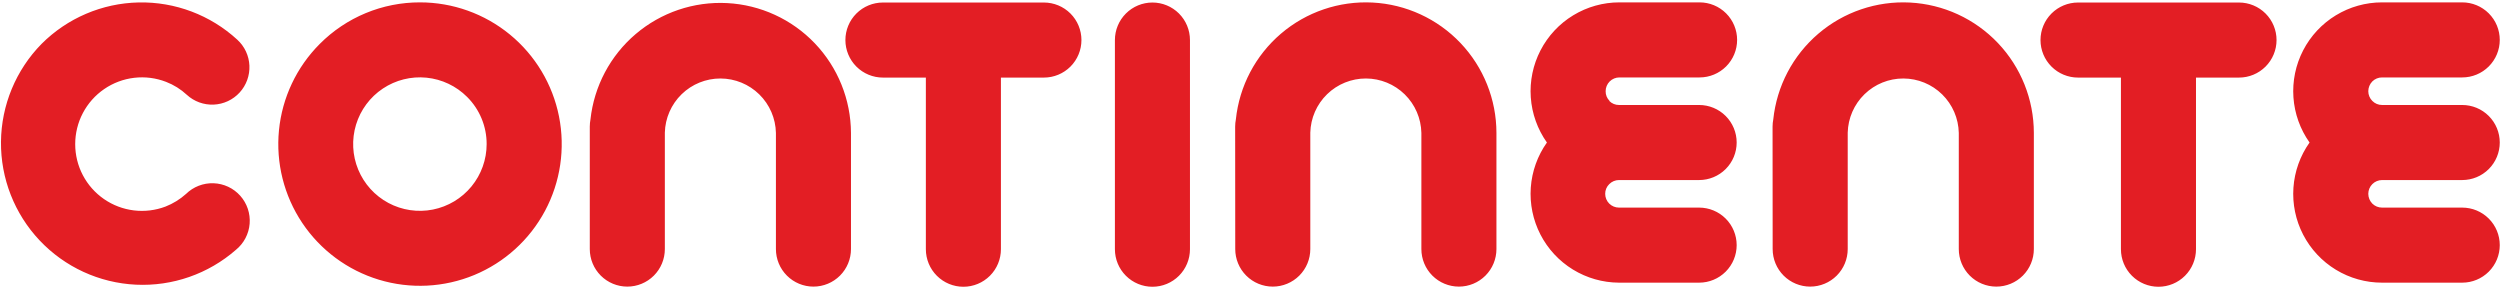 <svg width="842" height="97" viewBox="0 0 842 97" fill="none" xmlns="http://www.w3.org/2000/svg">
<path d="M62.66 65.31C63.88 64.117 65.329 63.183 66.92 62.566C68.511 61.948 70.211 61.66 71.916 61.717C73.622 61.775 75.298 62.178 76.844 62.901C78.389 63.624 79.772 64.654 80.909 65.926C82.046 67.199 82.913 68.689 83.458 70.306C84.003 71.924 84.215 73.635 84.08 75.336C83.946 77.037 83.468 78.693 82.675 80.205C81.883 81.716 80.793 83.051 79.47 84.13C70.18 92.257 58.102 96.469 45.773 95.88C33.443 95.292 21.822 89.949 13.348 80.973C4.875 71.998 0.209 60.088 0.33 47.745C0.452 35.402 5.351 23.587 14 14.78C22.686 6.086 34.396 1.086 46.683 0.825C58.97 0.564 70.882 5.062 79.93 13.38C81.148 14.496 82.135 15.841 82.834 17.339C83.533 18.837 83.93 20.457 84.002 22.108C84.075 23.759 83.821 25.408 83.256 26.961C82.691 28.514 81.826 29.941 80.71 31.16C79.594 32.378 78.248 33.365 76.751 34.064C75.253 34.763 73.632 35.16 71.981 35.232C70.33 35.304 68.681 35.051 67.128 34.486C65.575 33.921 64.148 33.056 62.93 31.94C60.897 30.049 58.521 28.566 55.93 27.57C52.52 26.249 48.841 25.78 45.209 26.203C41.578 26.626 38.104 27.928 35.09 29.997C32.075 32.066 29.611 34.838 27.91 38.075C26.209 41.311 25.324 44.914 25.33 48.57C25.33 52.205 26.213 55.786 27.903 59.006C29.592 62.225 32.038 64.986 35.03 67.051C38.022 69.116 41.47 70.425 45.08 70.863C48.688 71.302 52.35 70.858 55.75 69.57C58.289 68.573 60.629 67.131 62.66 65.31ZM141.45 0.8C152.491 0.797 163.193 4.623 171.73 11.626C180.267 18.628 186.113 28.374 188.27 39.203C190.428 50.032 188.764 61.274 183.562 71.014C178.361 80.754 169.943 88.389 159.744 92.619C149.544 96.849 138.193 97.411 127.626 94.211C117.058 91.01 107.927 84.245 101.787 75.067C95.648 65.889 92.881 54.867 93.957 43.877C95.034 32.888 99.887 22.612 107.69 14.8C112.113 10.351 117.374 6.823 123.168 4.42C128.963 2.017 135.177 0.787 141.45 0.8ZM157.33 32.65C153.655 28.968 148.817 26.675 143.64 26.161C138.464 25.647 133.27 26.944 128.943 29.832C124.616 32.719 121.424 37.017 119.911 41.994C118.399 46.971 118.659 52.319 120.647 57.125C122.636 61.932 126.23 65.9 130.817 68.354C135.404 70.807 140.699 71.594 145.801 70.58C150.904 69.566 155.496 66.814 158.796 62.793C162.096 58.772 163.9 53.731 163.9 48.53C163.908 45.58 163.332 42.658 162.204 39.932C161.077 37.206 159.42 34.731 157.33 32.65ZM198.64 44.82V42.64C198.645 41.825 198.722 41.011 198.87 40.21C200.088 29.039 205.534 18.758 214.091 11.475C222.648 4.191 233.667 0.458 244.889 1.04C256.111 1.622 266.685 6.475 274.442 14.604C282.2 22.734 286.553 33.523 286.61 44.76V83.89C286.61 87.242 285.278 90.457 282.908 92.828C280.537 95.198 277.322 96.53 273.97 96.53C270.617 96.53 267.402 95.198 265.032 92.828C262.661 90.457 261.33 87.242 261.33 83.89V44.76C261.229 39.873 259.22 35.22 255.733 31.795C252.245 28.371 247.556 26.447 242.669 26.435C237.781 26.423 233.083 28.325 229.579 31.732C226.075 35.14 224.044 39.783 223.92 44.67V83.89C223.92 87.242 222.588 90.457 220.218 92.828C217.847 95.198 214.632 96.53 211.28 96.53C207.927 96.53 204.712 95.198 202.342 92.828C199.971 90.457 198.64 87.242 198.64 83.89V44.82ZM297.37 26.13C294.017 26.13 290.802 24.798 288.432 22.427C286.061 20.057 284.73 16.842 284.73 13.49C284.73 10.137 286.061 6.922 288.432 4.552C290.802 2.181 294.017 0.85 297.37 0.85H351.59C354.942 0.85 358.157 2.181 360.528 4.552C362.898 6.922 364.23 10.137 364.23 13.49C364.23 16.842 362.898 20.057 360.528 22.427C358.157 24.798 354.942 26.13 351.59 26.13H337.11V83.94C337.11 87.292 335.778 90.507 333.408 92.877C331.037 95.248 327.822 96.58 324.47 96.58C321.117 96.58 317.902 95.248 315.532 92.877C313.161 90.507 311.83 87.292 311.83 83.94V26.13H297.37ZM375.5 13.49C375.5 10.137 376.831 6.922 379.202 4.552C381.572 2.181 384.787 0.85 388.14 0.85C391.492 0.85 394.707 2.181 397.078 4.552C399.448 6.922 400.78 10.137 400.78 13.49V83.94C400.78 87.292 399.448 90.507 397.078 92.877C394.707 95.248 391.492 96.58 388.14 96.58C384.787 96.58 381.572 95.248 379.202 92.877C376.831 90.507 375.5 87.292 375.5 83.94V13.49ZM416 44.82V42.64C416.004 41.824 416.084 41.01 416.24 40.21C417.415 29.003 422.845 18.674 431.411 11.352C439.976 4.031 451.025 0.274 462.278 0.858C473.531 1.441 484.132 6.32 491.894 14.488C499.657 22.656 503.99 33.491 504 44.76V83.89C504 87.242 502.668 90.457 500.298 92.828C497.927 95.198 494.712 96.53 491.36 96.53C488.007 96.53 484.792 95.198 482.422 92.828C480.051 90.457 478.72 87.242 478.72 83.89V44.76C478.619 39.873 476.61 35.22 473.123 31.795C469.635 28.371 464.946 26.447 460.059 26.435C455.171 26.423 450.473 28.325 446.969 31.732C443.465 35.14 441.434 39.783 441.31 44.67V83.89C441.31 87.242 439.978 90.457 437.608 92.828C435.237 95.198 432.022 96.53 428.67 96.53C425.317 96.53 422.102 95.198 419.732 92.828C417.361 90.457 416.03 87.242 416.03 83.89L416 44.82ZM597 44.82V42.64C597.004 41.824 597.084 41.01 597.24 40.21C598.415 29.003 603.845 18.674 612.411 11.352C620.976 4.031 632.025 0.274 643.278 0.858C654.531 1.441 665.132 6.32 672.894 14.488C680.657 22.656 684.99 33.491 685 44.76V83.89C685 87.242 683.668 90.457 681.298 92.828C678.927 95.198 675.712 96.53 672.36 96.53C669.007 96.53 665.792 95.198 663.422 92.828C661.051 90.457 659.72 87.242 659.72 83.89V44.76C659.619 39.873 657.61 35.22 654.123 31.795C650.635 28.371 645.946 26.447 641.059 26.435C636.171 26.423 631.473 28.325 627.969 31.732C624.465 35.14 622.434 39.783 622.31 44.67V83.89C622.31 87.242 620.978 90.457 618.608 92.828C616.237 95.198 613.022 96.53 609.67 96.53C606.317 96.53 603.102 95.198 600.732 92.828C598.361 90.457 597.03 87.242 597.03 83.89L597 44.82ZM542 33.99C542.424 34.427 542.932 34.774 543.494 35.009C544.056 35.245 544.66 35.364 545.27 35.36H572.27C575.622 35.36 578.837 36.691 581.208 39.062C583.578 41.432 584.91 44.647 584.91 48C584.91 51.352 583.578 54.567 581.208 56.938C578.837 59.308 575.622 60.64 572.27 60.64H545.27C544.661 60.64 544.058 60.761 543.497 60.996C542.936 61.231 542.427 61.576 542 62.01C541.56 62.432 541.212 62.941 540.977 63.503C540.741 64.065 540.623 64.67 540.63 65.28C540.628 65.889 540.748 66.493 540.98 67.057C541.213 67.62 541.555 68.132 541.986 68.564C542.417 68.995 542.929 69.336 543.492 69.569C544.056 69.802 544.66 69.921 545.27 69.92H545.66H572.27C575.622 69.92 578.837 71.251 581.208 73.622C583.578 75.992 584.91 79.207 584.91 82.56C584.91 85.912 583.578 89.127 581.208 91.498C578.837 93.868 575.622 95.2 572.27 95.2H545.27C539.796 95.175 534.433 93.648 529.767 90.786C525.101 87.924 521.309 83.836 518.806 78.967C516.303 74.099 515.184 68.637 515.57 63.177C515.957 57.716 517.835 52.467 521 48C517.828 43.522 515.949 38.259 515.568 32.785C515.187 27.312 516.319 21.839 518.841 16.966C521.362 12.092 525.175 8.006 529.863 5.155C534.551 2.304 539.933 0.797 545.42 0.8H572.42C575.772 0.8 578.987 2.131 581.358 4.502C583.728 6.872 585.06 10.087 585.06 13.44C585.06 16.792 583.728 20.007 581.358 22.378C578.987 24.748 575.772 26.08 572.42 26.08H545.42C544.81 26.078 544.206 26.197 543.642 26.43C543.079 26.663 542.567 27.005 542.136 27.436C541.705 27.867 541.363 28.379 541.13 28.942C540.897 29.506 540.778 30.11 540.78 30.72C540.768 31.326 540.88 31.929 541.108 32.492C541.337 33.054 541.678 33.563 542.11 33.99H542ZM699.88 26.13C696.527 26.13 693.312 24.798 690.942 22.427C688.571 20.057 687.24 16.842 687.24 13.49C687.24 10.137 688.571 6.922 690.942 4.552C693.312 2.181 696.527 0.85 699.88 0.85H754.1C757.452 0.85 760.667 2.181 763.038 4.552C765.408 6.922 766.74 10.137 766.74 13.49C766.74 16.842 765.408 20.057 763.038 22.427C760.667 24.798 757.452 26.13 754.1 26.13H739.61V83.94C739.61 87.292 738.278 90.507 735.908 92.877C733.537 95.248 730.322 96.58 726.97 96.58C723.617 96.58 720.402 95.248 718.032 92.877C715.661 90.507 714.33 87.292 714.33 83.94V26.13H699.88ZM799 33.99C799.426 34.426 799.937 34.773 800.5 35.008C801.064 35.244 801.669 35.363 802.28 35.36H829.28C832.632 35.36 835.847 36.691 838.218 39.062C840.588 41.432 841.92 44.647 841.92 48C841.92 51.352 840.588 54.567 838.218 56.938C835.847 59.308 832.632 60.64 829.28 60.64H802.28C801.051 60.645 799.874 61.136 799.005 62.005C798.135 62.873 797.645 64.051 797.64 65.28C797.647 66.515 798.135 67.698 799 68.58C799.873 69.442 801.052 69.923 802.28 69.92H802.69H829.28C832.632 69.92 835.847 71.251 838.218 73.622C840.588 75.992 841.92 79.207 841.92 82.56C841.92 85.912 840.588 89.127 838.218 91.498C835.847 93.868 832.632 95.2 829.28 95.2H802.28C796.793 95.202 791.411 93.695 786.723 90.844C782.035 87.993 778.222 83.907 775.701 79.034C773.179 74.16 772.047 68.688 772.428 63.214C772.809 57.74 774.688 52.477 777.86 48C774.688 43.522 772.809 38.259 772.428 32.785C772.047 27.312 773.179 21.839 775.701 16.966C778.222 12.092 782.035 8.006 786.723 5.155C791.411 2.304 796.793 0.797 802.28 0.8H829.28C832.632 0.8 835.847 2.131 838.218 4.502C840.588 6.872 841.92 10.087 841.92 13.44C841.92 16.792 840.588 20.007 838.218 22.378C835.847 24.748 832.632 26.08 829.28 26.08H802.28C801.672 26.076 801.069 26.192 800.506 26.422C799.943 26.652 799.431 26.991 799 27.42C798.135 28.301 797.647 29.485 797.64 30.72C797.642 31.947 798.131 33.123 799 33.99Z" fill="#E31E24"/>
</svg>
